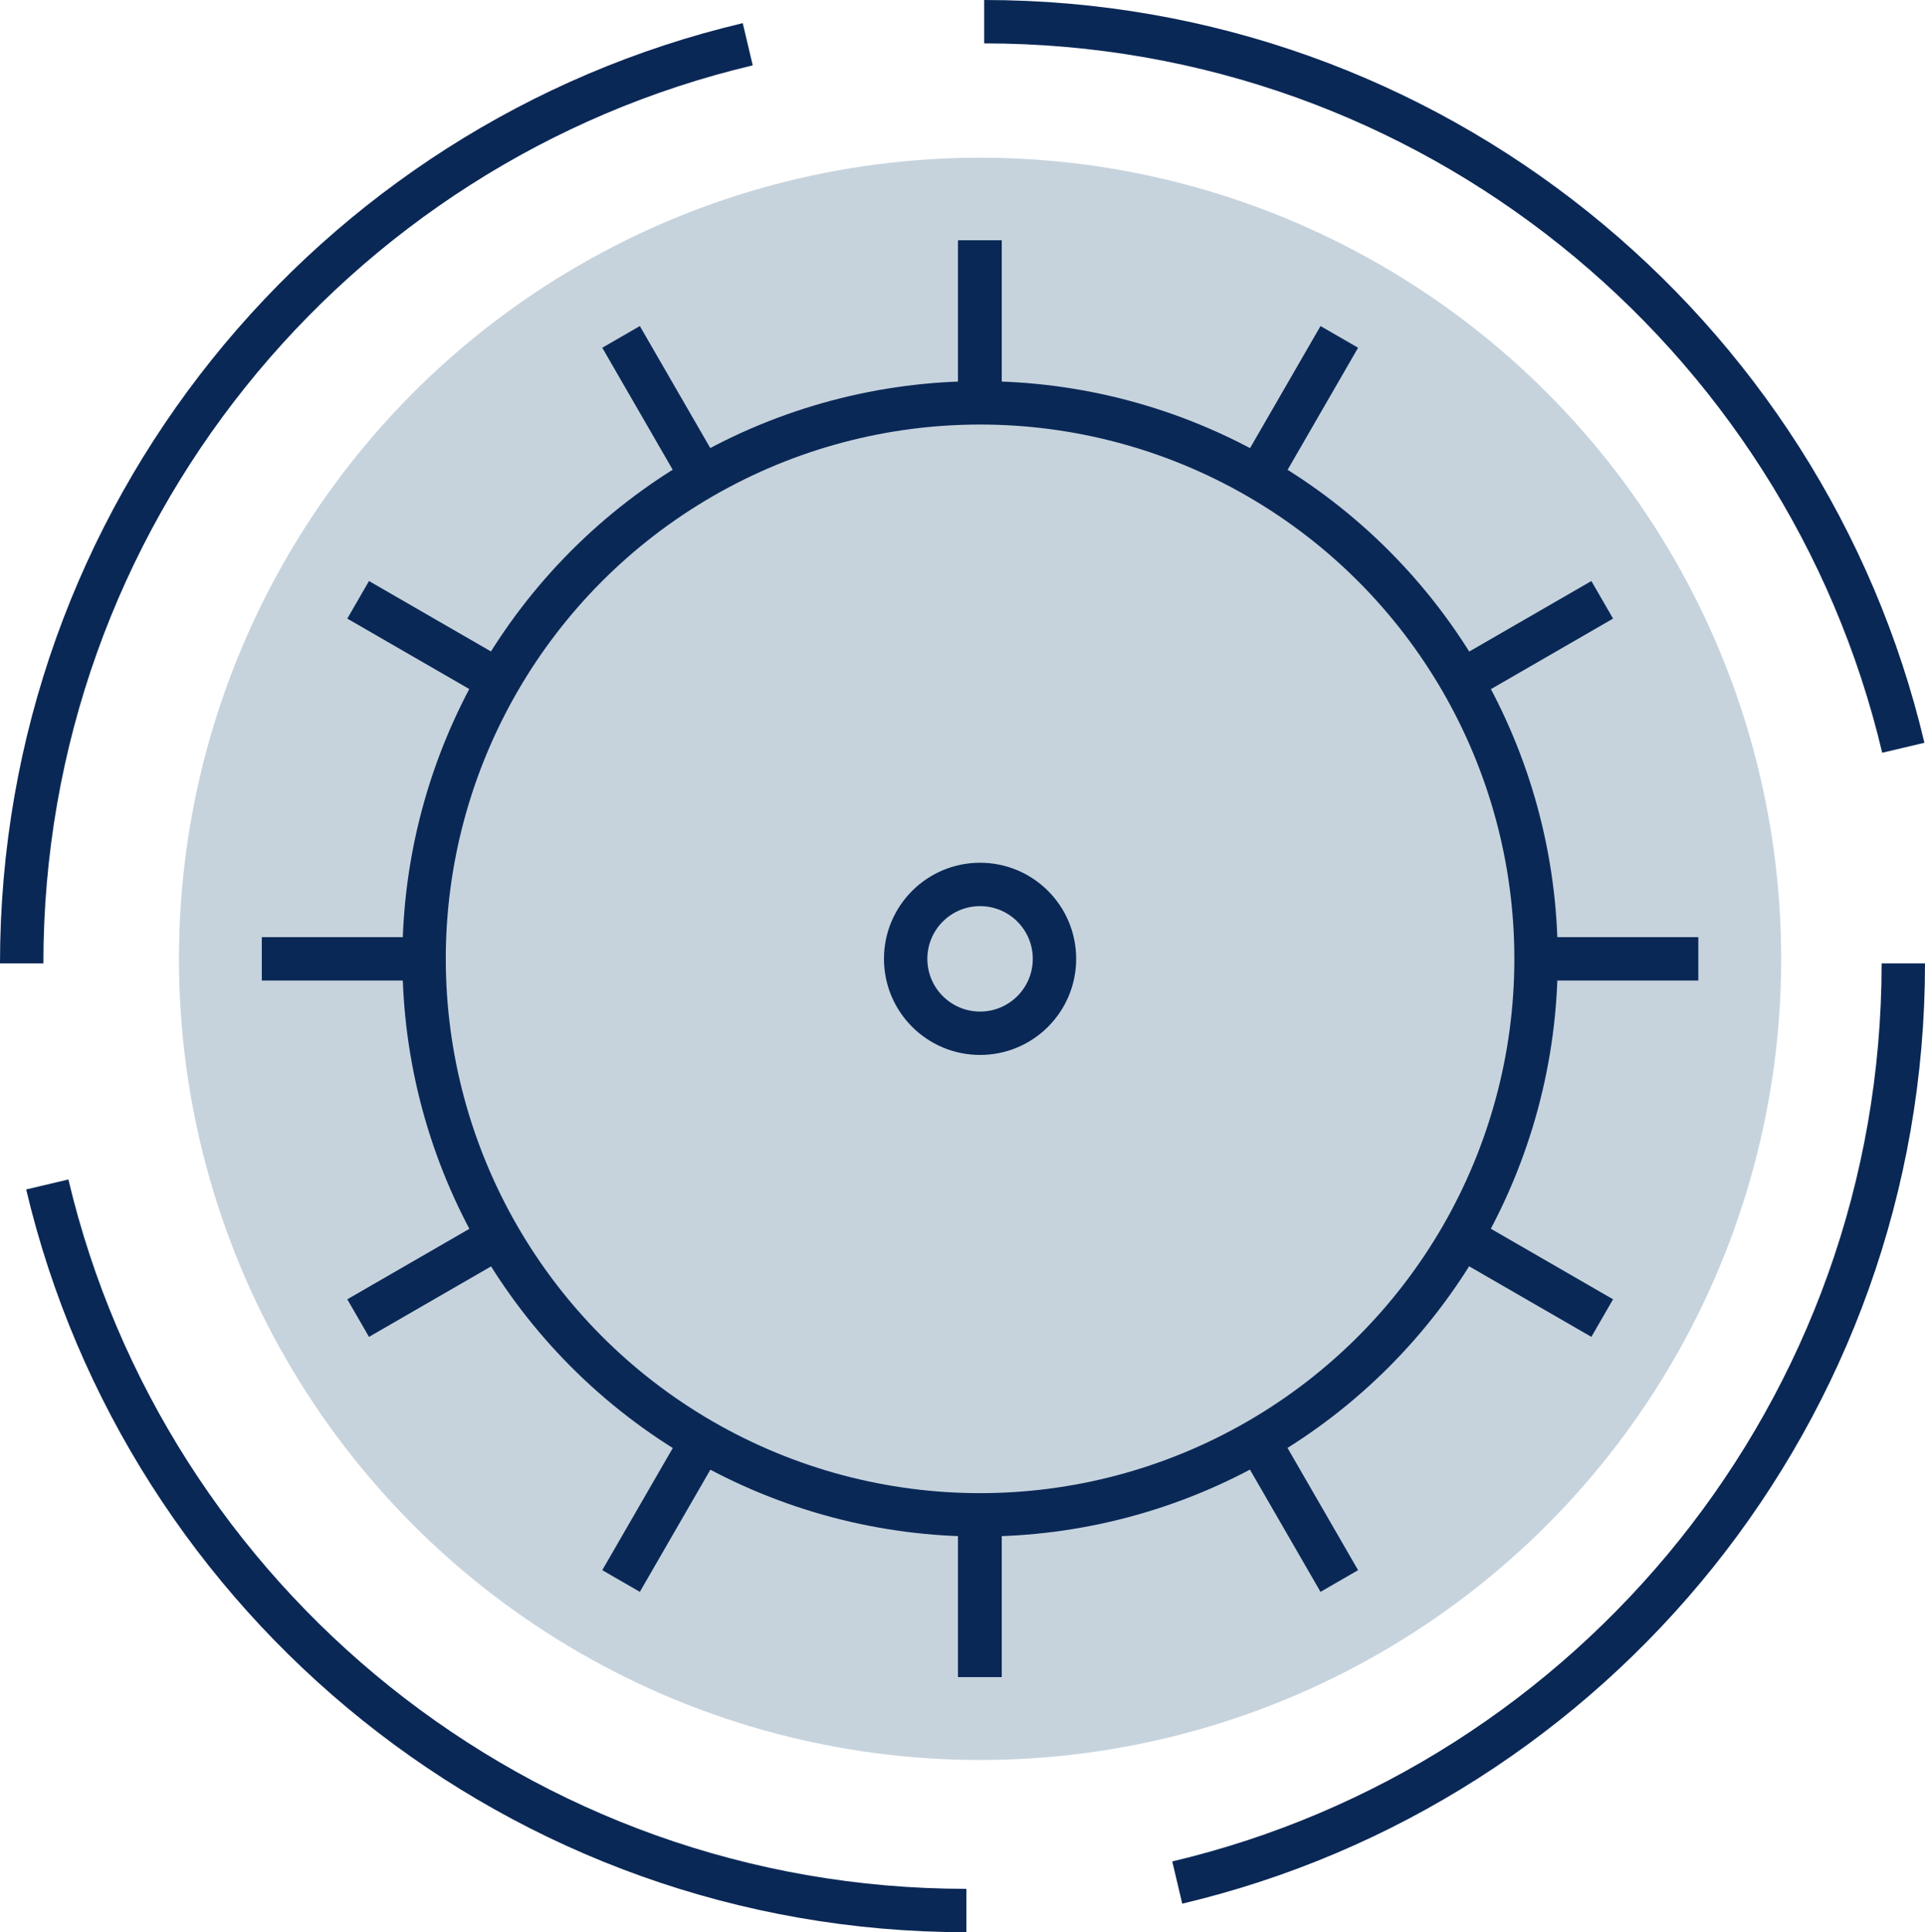 <?xml version="1.0" encoding="UTF-8"?><svg id="Layer_2" xmlns="http://www.w3.org/2000/svg" viewBox="0 0 88.74 89.07"><defs><style>.cls-1{stroke-width:0px;}.cls-1,.cls-2{fill:#c6d3dd;}.cls-3{fill:none;}.cls-3,.cls-2{stroke:#0a2856;stroke-miterlimit:10;stroke-width:2px;}</style></defs><g id="Layer_1-2"><path class="cls-3" d="M1,44.41C1,23.83,15.28,6.58,34.47,2.04"/><circle class="cls-1" cx="45.18" cy="44.2" r="36.93"/><path class="cls-3" d="M45.37,1c20.58,0,37.83,14.28,42.37,33.47"/><path class="cls-3" d="M44.55,88.07c-20.58,0-37.83-14.28-42.37-33.47"/><path class="cls-3" d="M87.74,44.41c0,20.58-14.28,37.83-33.47,42.37"/><line class="cls-3" x1="45.18" y1="11.09" x2="45.18" y2="77.31"/><line class="cls-3" x1="45.18" y1="11.09" x2="45.18" y2="77.31"/><line class="cls-3" x1="45.18" y1="11.09" x2="45.18" y2="77.31"/><line class="cls-3" x1="45.18" y1="11.09" x2="45.18" y2="77.31"/><line class="cls-3" x1="45.18" y1="11.09" x2="45.18" y2="77.31"/><line class="cls-3" x1="73.86" y1="60.76" x2="16.51" y2="27.65"/><line class="cls-3" x1="61.74" y1="72.88" x2="28.63" y2="15.53"/><line class="cls-3" x1="28.63" y1="72.88" x2="61.74" y2="15.53"/><line class="cls-3" x1="16.51" y1="60.76" x2="73.86" y2="27.65"/><line class="cls-3" x1="12.07" y1="44.2" x2="78.29" y2="44.2"/><circle class="cls-2" cx="45.18" cy="44.2" r="25.63"/><circle class="cls-2" cx="45.18" cy="44.2" r="3.43"/></g></svg>